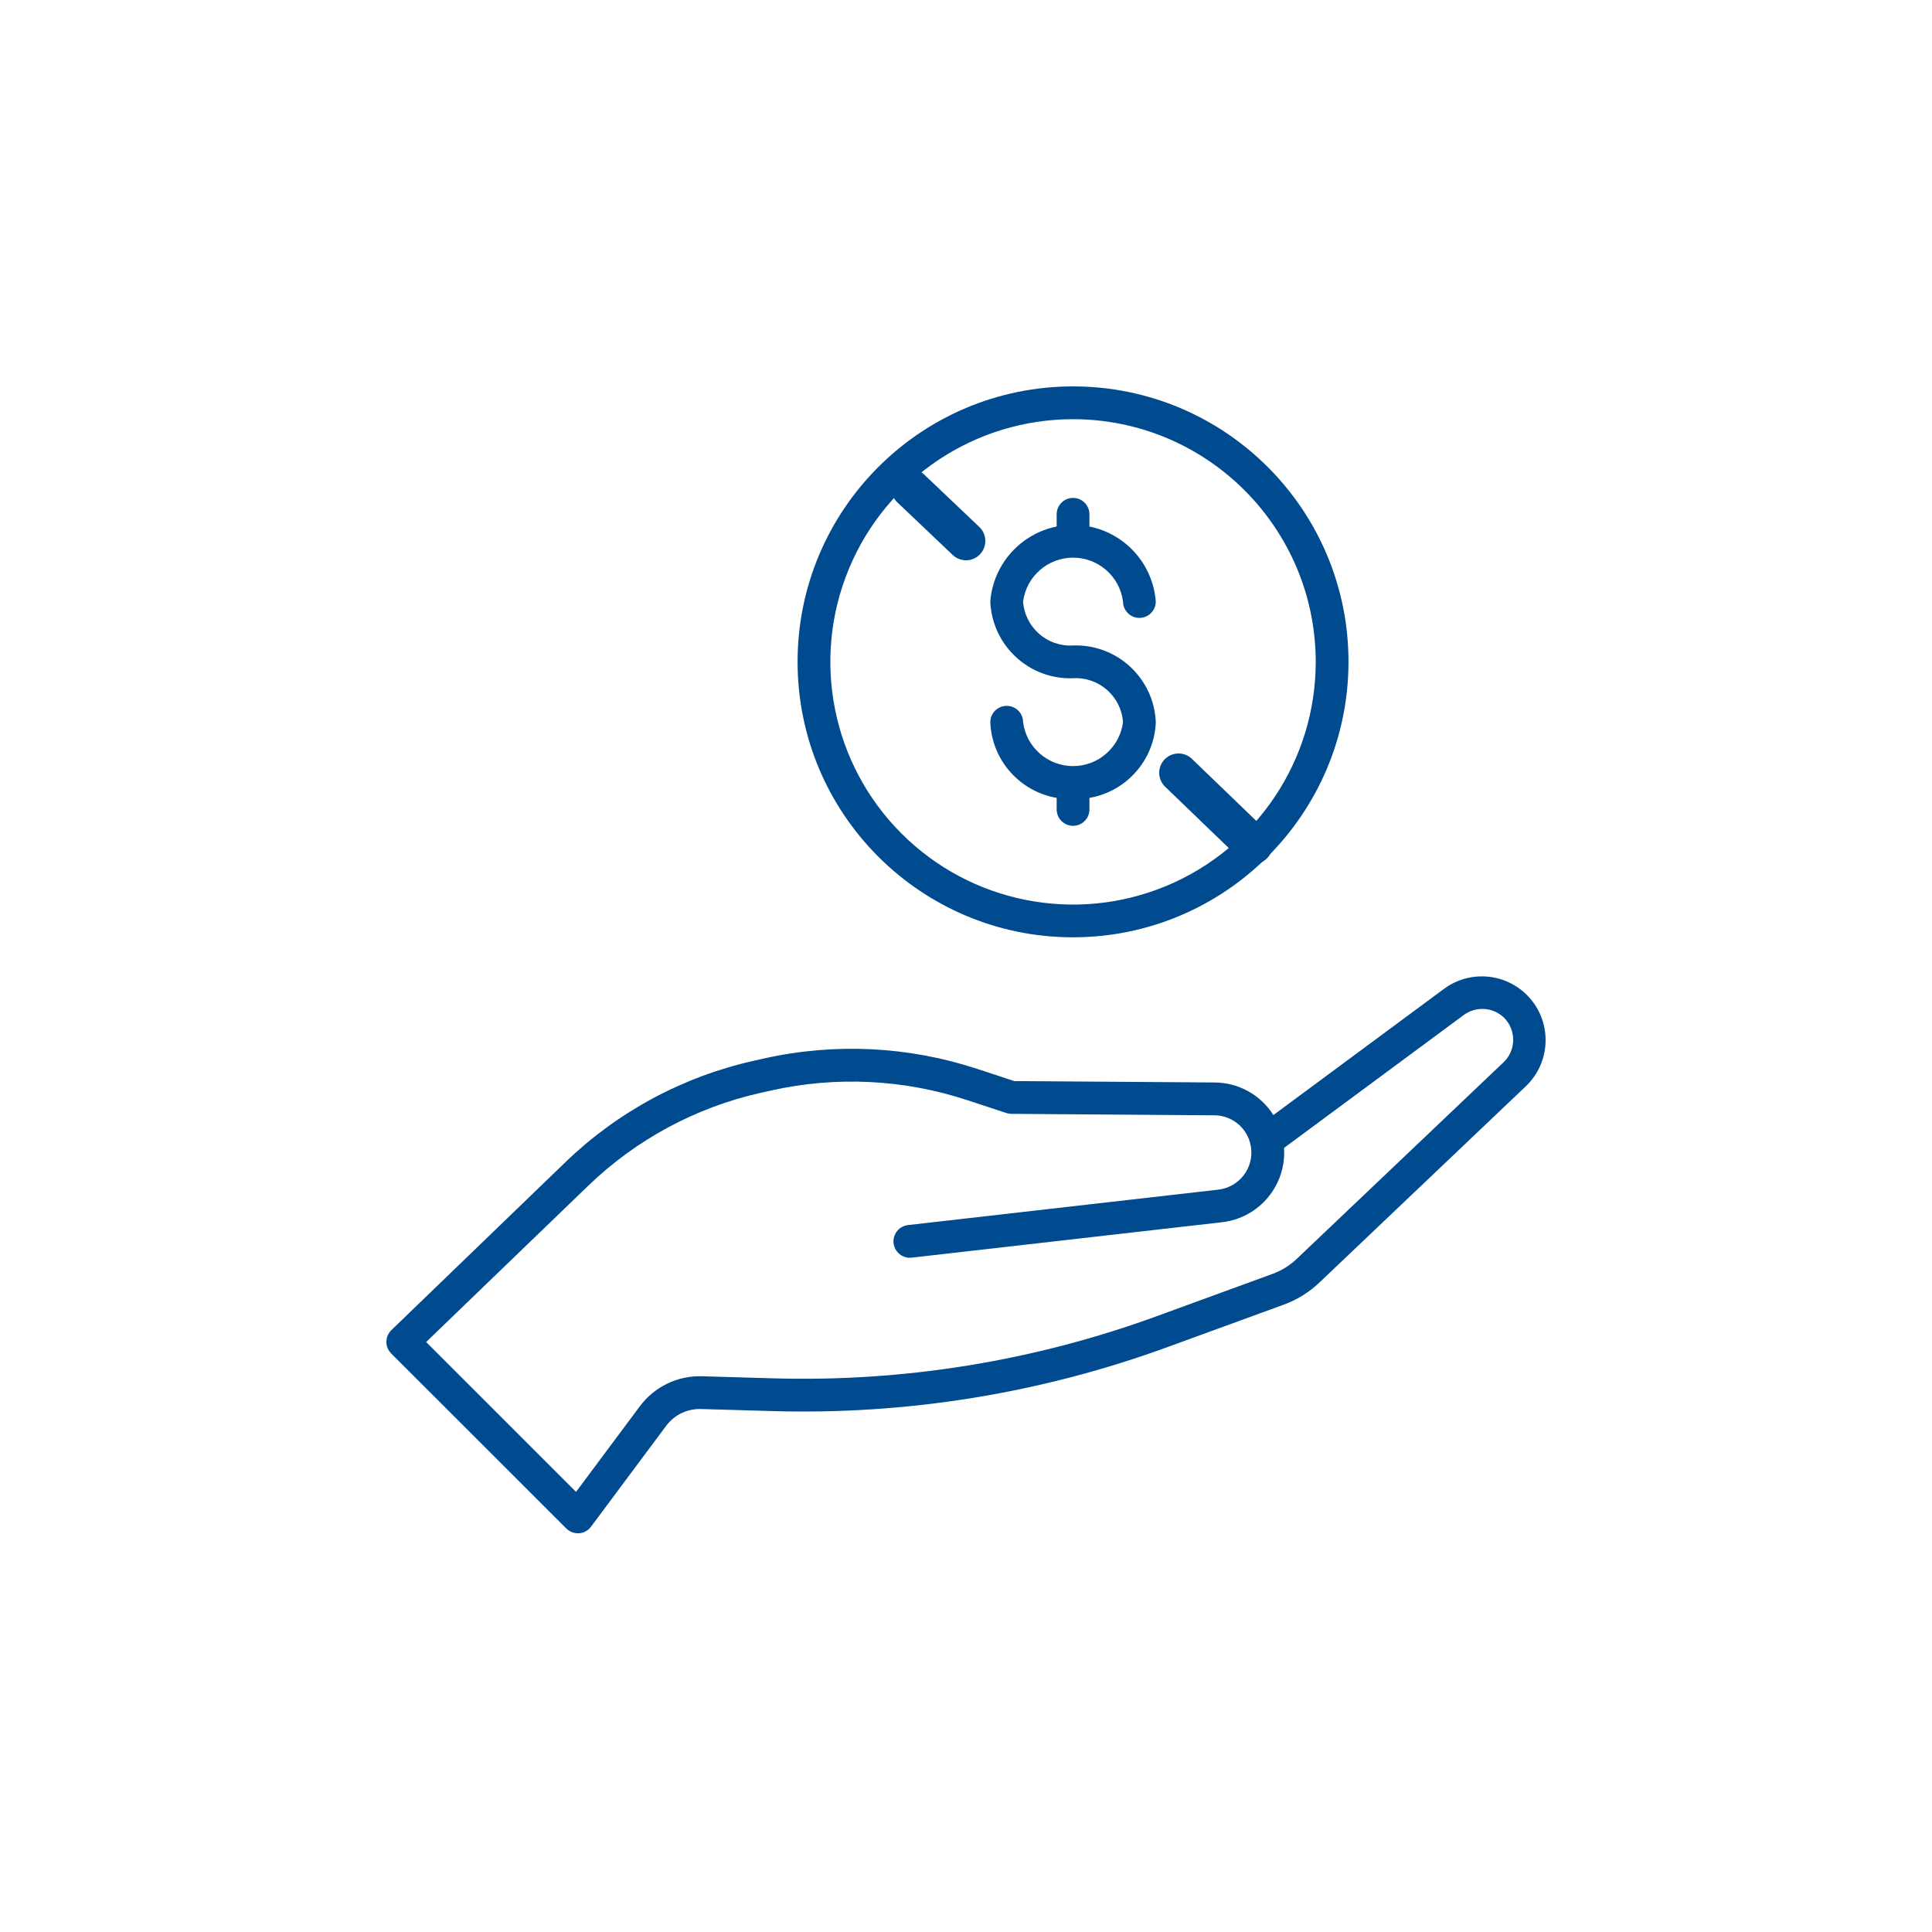 <?xml version="1.0" encoding="UTF-8"?>
<svg width="100px" height="100px" viewBox="0 0 100 100" version="1.1" xmlns="http://www.w3.org/2000/svg" xmlns:xlink="http://www.w3.org/1999/xlink">
    <title>$0 maintenance fees</title>
    <g id="$0-maintenance-fees" stroke="none" stroke-width="1" fill="none" fill-rule="evenodd">
        <g id="dollar-coin" transform="translate(20, 20)" fill="#004A8F" fill-rule="nonzero">
            <path d="M9.912,59.362 C9.687,59.362 9.471,59.272 9.312,59.113 L0.244,50.051 C0.085,49.89 -0.003,49.672 5.81019145e-05,49.446 C0.003,49.219 0.096,49.004 0.259,48.846 L9.268,40.152 C11.971,37.544 15.339,35.73 19.004,34.908 L19.529,34.79 C23.195,33.967 27.017,34.152 30.586,35.327 L32.496,35.956 L42.865,36.029 C44.102,36.033 45.25,36.669 45.91,37.715 L54.771,31.161 C56.175,30.148 58.123,30.393 59.233,31.721 C60.342,33.049 60.237,35.009 58.991,36.211 L48.289,46.387 C47.761,46.889 47.135,47.277 46.451,47.527 L40.486,49.704 C33.905,52.117 26.924,53.248 19.918,53.036 L16.297,52.931 C15.579,52.904 14.894,53.235 14.47,53.815 L10.59,59.022 C10.443,59.22 10.217,59.344 9.971,59.362 L9.912,59.362 Z M2.057,49.463 L9.816,57.22 L13.109,52.801 C13.865,51.778 15.076,51.192 16.347,51.235 L19.967,51.341 C26.758,51.545 33.525,50.45 39.905,48.114 L45.867,45.936 C46.333,45.766 46.759,45.502 47.119,45.16 L57.823,34.984 C58.137,34.689 58.317,34.278 58.321,33.847 C58.33,33.41 58.161,32.989 57.852,32.68 C57.287,32.13 56.409,32.067 55.771,32.531 L46.461,39.417 C46.589,41.35 45.176,43.042 43.252,43.262 L27.191,45.096 C26.725,45.149 26.305,44.814 26.251,44.349 C26.198,43.883 26.533,43.463 26.998,43.41 L43.059,41.576 C43.58,41.517 44.054,41.248 44.373,40.833 C44.691,40.417 44.828,39.89 44.75,39.371 C44.75,39.352 44.744,39.332 44.741,39.314 C44.723,39.259 44.71,39.202 44.702,39.144 C44.475,38.31 43.718,37.73 42.853,37.728 L32.351,37.653 C32.263,37.652 32.175,37.637 32.091,37.61 L30.056,36.94 C26.777,35.862 23.267,35.691 19.899,36.447 L19.375,36.564 C16.014,37.318 12.925,38.983 10.446,41.374 L2.057,49.463 Z" id="Shape"></path>
            <g id="Group" transform="translate(21.283, 0)">
                <path d="M14.258,28.515 C6.383,28.515 0,22.132 0,14.258 C0,6.383 6.383,0 14.258,0 C22.132,0 28.515,6.383 28.515,14.258 C28.507,22.128 22.128,28.507 14.258,28.515 L14.258,28.515 Z M14.258,1.697 C9.177,1.697 4.596,4.757 2.652,9.452 C0.708,14.146 1.783,19.549 5.376,23.141 C8.968,26.734 14.371,27.808 19.065,25.864 C23.759,23.919 26.82,19.338 26.819,14.258 C26.811,7.323 21.192,1.704 14.258,1.697 Z" id="Shape"></path>
            </g>
        </g>
        <line x1="47.133" y1="25.275" x2="50" y2="28" id="Path-2" stroke="#004A8F" stroke-width="2" stroke-linecap="round" stroke-linejoin="round"></line>
        <line x1="61" y1="40" x2="64.867" y2="43.725" id="Path-2" stroke="#004A8F" stroke-width="2" stroke-linecap="round" stroke-linejoin="round"></line>
        <path d="M55.541,25.772 C56.009,25.772 56.389,26.152 56.389,26.62 L56.389,27.253 C58.239,27.625 59.673,29.186 59.823,31.134 C59.823,31.603 59.444,31.982 58.975,31.982 C58.507,31.982 58.127,31.603 58.127,31.134 C57.957,29.836 56.851,28.864 55.541,28.864 C54.231,28.864 53.124,29.836 52.955,31.134 C53.047,32.473 54.2,33.488 55.539,33.41 C55.539,33.41 55.54,33.41 55.54,33.41 C57.819,33.329 59.734,35.106 59.824,37.385 C59.743,39.372 58.275,40.975 56.389,41.298 L56.389,41.896 C56.389,42.364 56.009,42.744 55.541,42.744 C55.073,42.744 54.693,42.364 54.693,41.896 L54.693,41.298 C52.806,40.975 51.338,39.37 51.258,37.383 C51.258,36.914 51.638,36.535 52.107,36.535 C52.575,36.535 52.955,36.914 52.955,37.383 C53.124,38.681 54.231,39.653 55.541,39.653 C56.851,39.653 57.957,38.681 58.127,37.383 C58.035,36.043 56.882,35.028 55.542,35.105 C55.542,35.106 55.541,35.106 55.541,35.106 C53.264,35.186 51.35,33.411 51.258,31.134 C51.409,29.186 52.843,27.625 54.693,27.253 L54.693,26.62 C54.693,26.152 55.073,25.772 55.541,25.772 Z" id="Combined-Shape" fill="#004A8F" fill-rule="nonzero"></path>
    </g>
</svg>